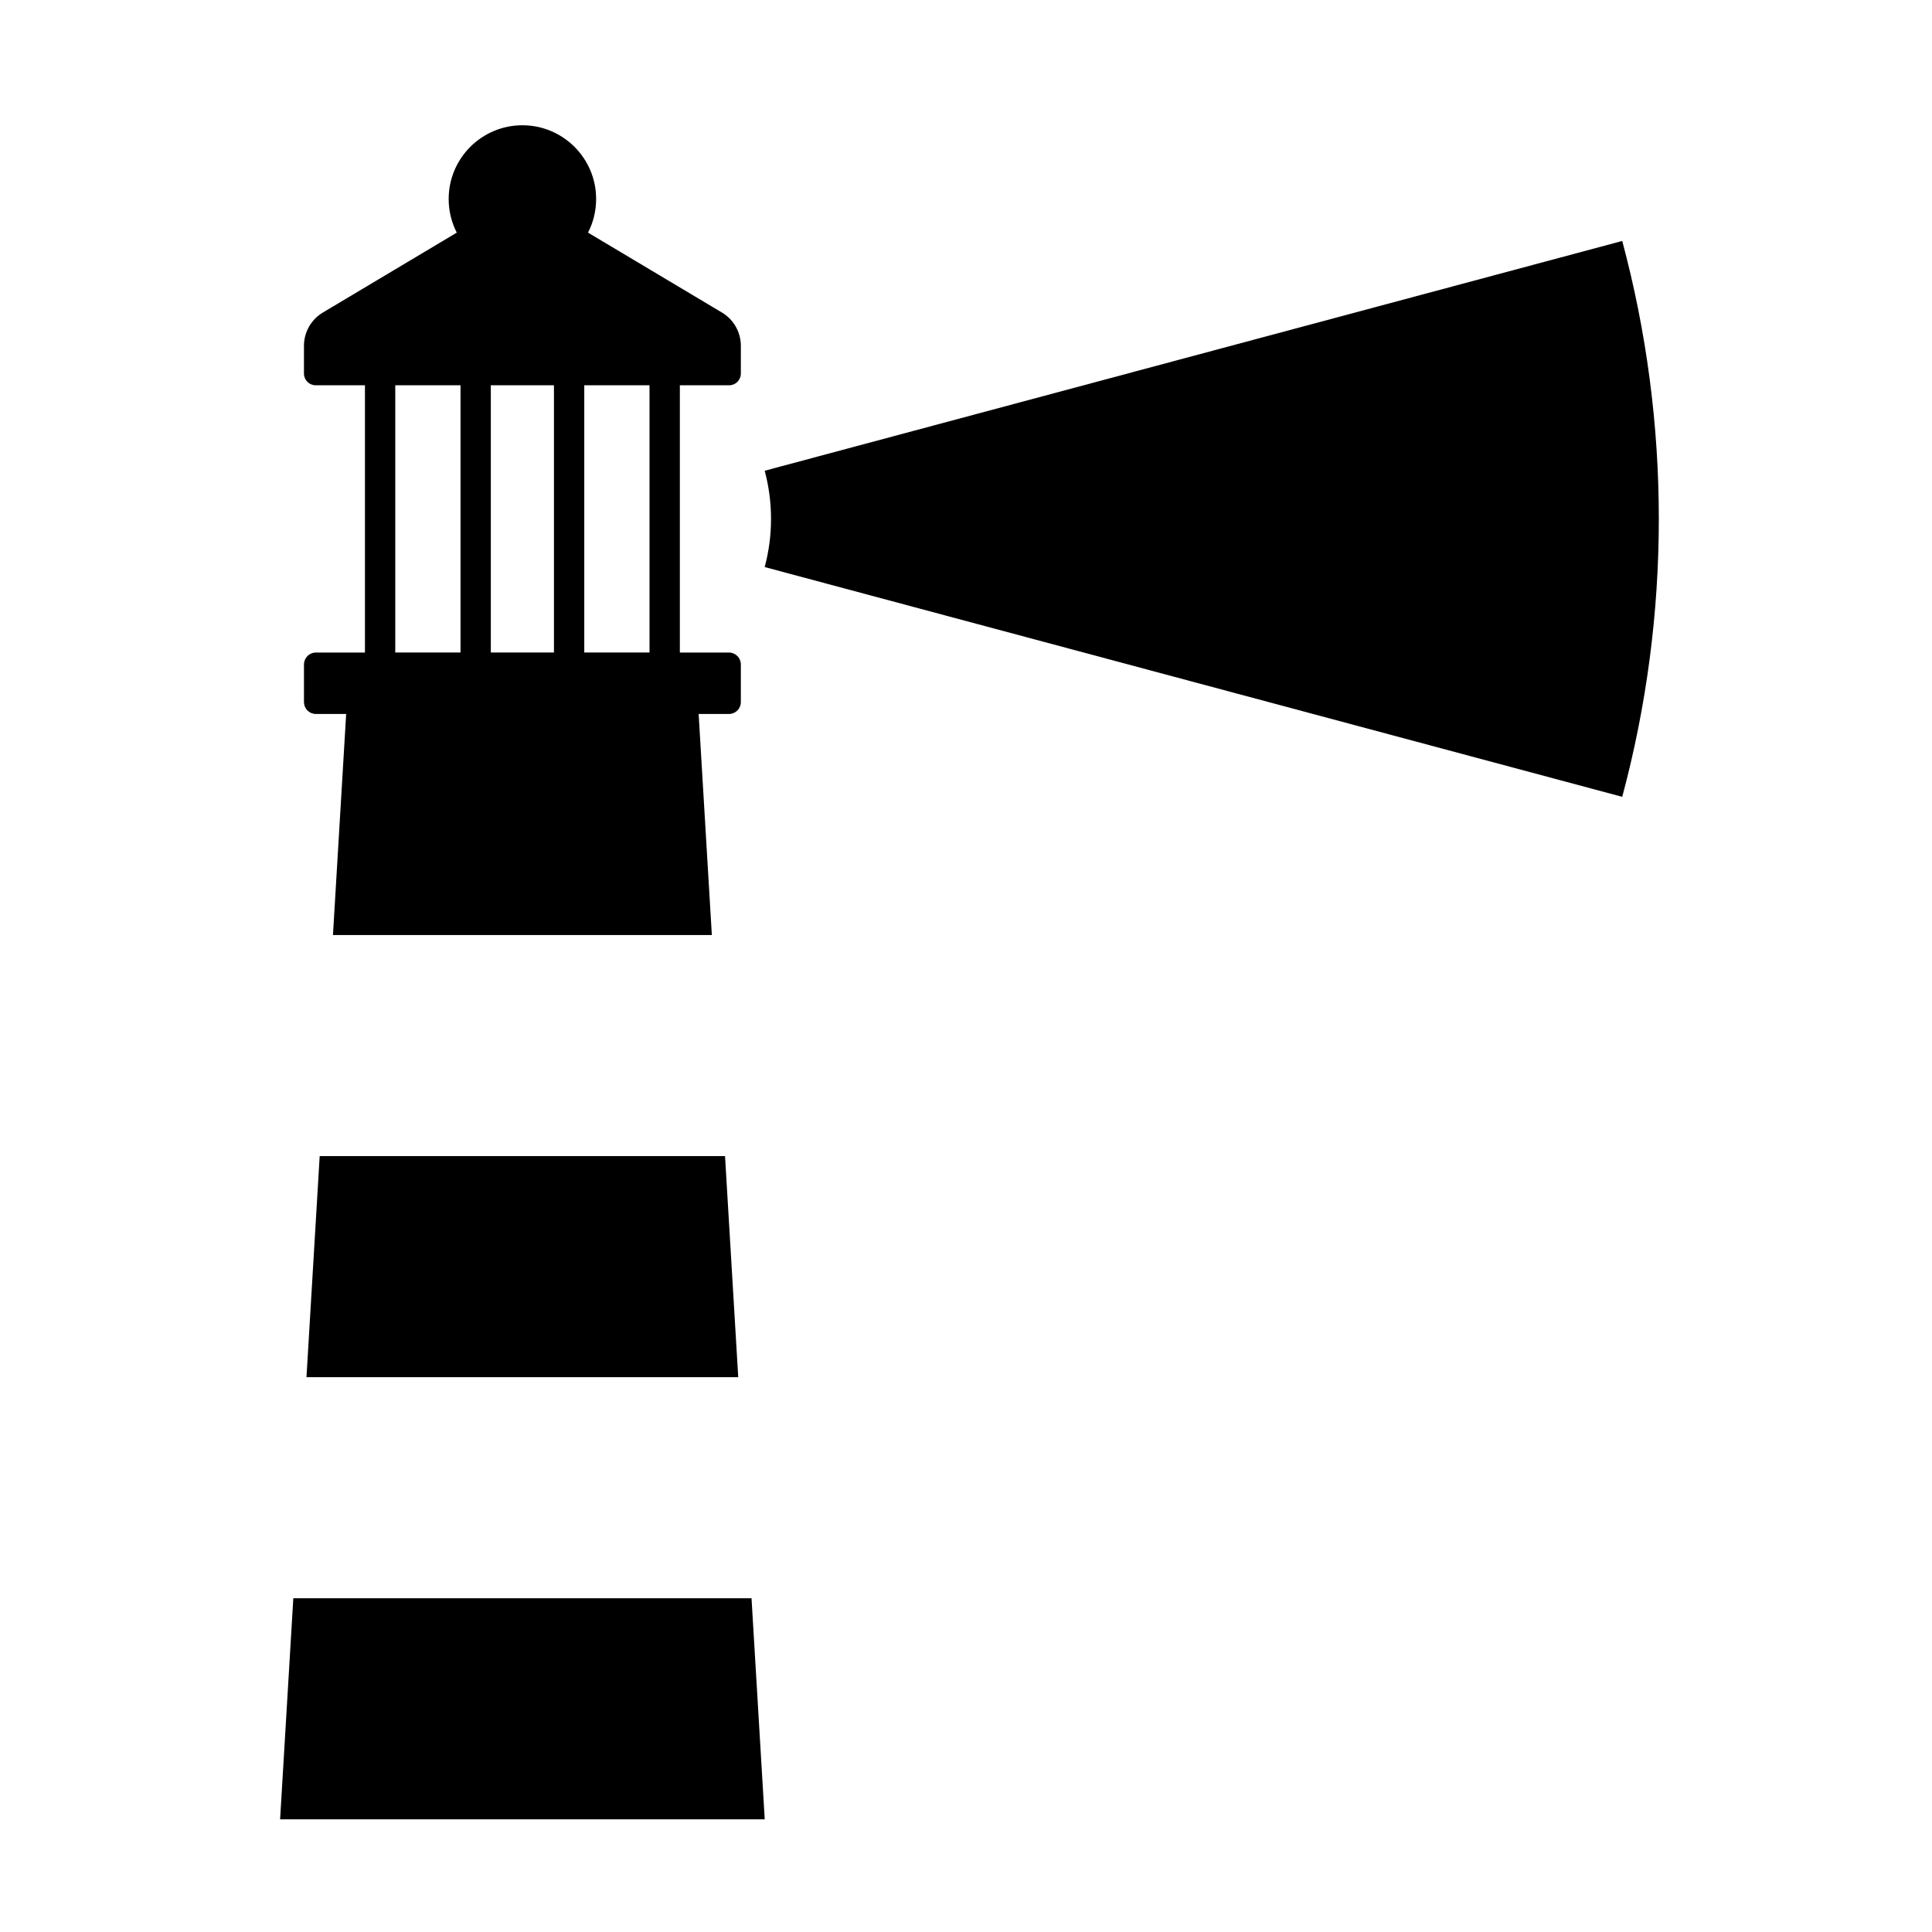 <?xml version="1.0" encoding="UTF-8"?>
<!-- Uploaded to: SVG Repo, www.svgrepo.com, Generator: SVG Repo Mixer Tools -->
<svg fill="#000000" width="800px" height="800px" version="1.1" viewBox="144 144 512 512" xmlns="http://www.w3.org/2000/svg">
 <g fill-rule="evenodd">
  <path d="m573.91 355.17c6.441-24.023 9.695-48.785 9.695-73.656 0-24.871-3.258-49.633-9.695-73.656l-227.26 60.895c1.117 4.16 1.68 8.449 1.68 12.762 0 4.309-0.562 8.602-1.68 12.762z"/>
  <path d="m343.15 567.56h-121.42l-3.5 58.582h128.43l-3.5-58.582z"/>
  <path d="m336.14 450.38h-107.42l-3.5 58.586h114.42z"/>
  <path d="m265.05 205.65c-1.371-2.672-2.148-5.703-2.148-8.914 0-10.785 8.754-19.539 19.539-19.539s19.539 8.754 19.539 19.539c0 3.211-0.777 6.242-2.148 8.914l35.492 21.176c3.109 1.852 5.008 5.203 5.008 8.82v7.348c0 1.715-1.387 3.109-3.102 3.109h-13.059v70.824h13.004c0.84 0 1.641 0.336 2.234 0.93 0.594 0.59 0.922 1.398 0.922 2.234v9.965c0 0.84-0.328 1.641-0.922 2.234-0.594 0.59-1.398 0.922-2.234 0.922h-8.027l3.5 58.586h-100.41l3.5-58.586h-8.027c-0.84 0-1.641-0.336-2.234-0.922-0.59-0.594-0.922-1.398-0.922-2.234v-9.965c0-0.84 0.336-1.645 0.922-2.234 0.594-0.594 1.398-0.93 2.234-0.93h13.004v-70.824h-13.059c-1.711 0-3.102-1.391-3.102-3.109v-7.348c0-3.617 1.902-6.969 5.008-8.82zm-16.301 111.27h17.293v-70.824h-17.293zm25.324 0h16.73v-70.824h-16.73zm24.766 0h17.289v-70.824h-17.289z"/>
 </g>
</svg>